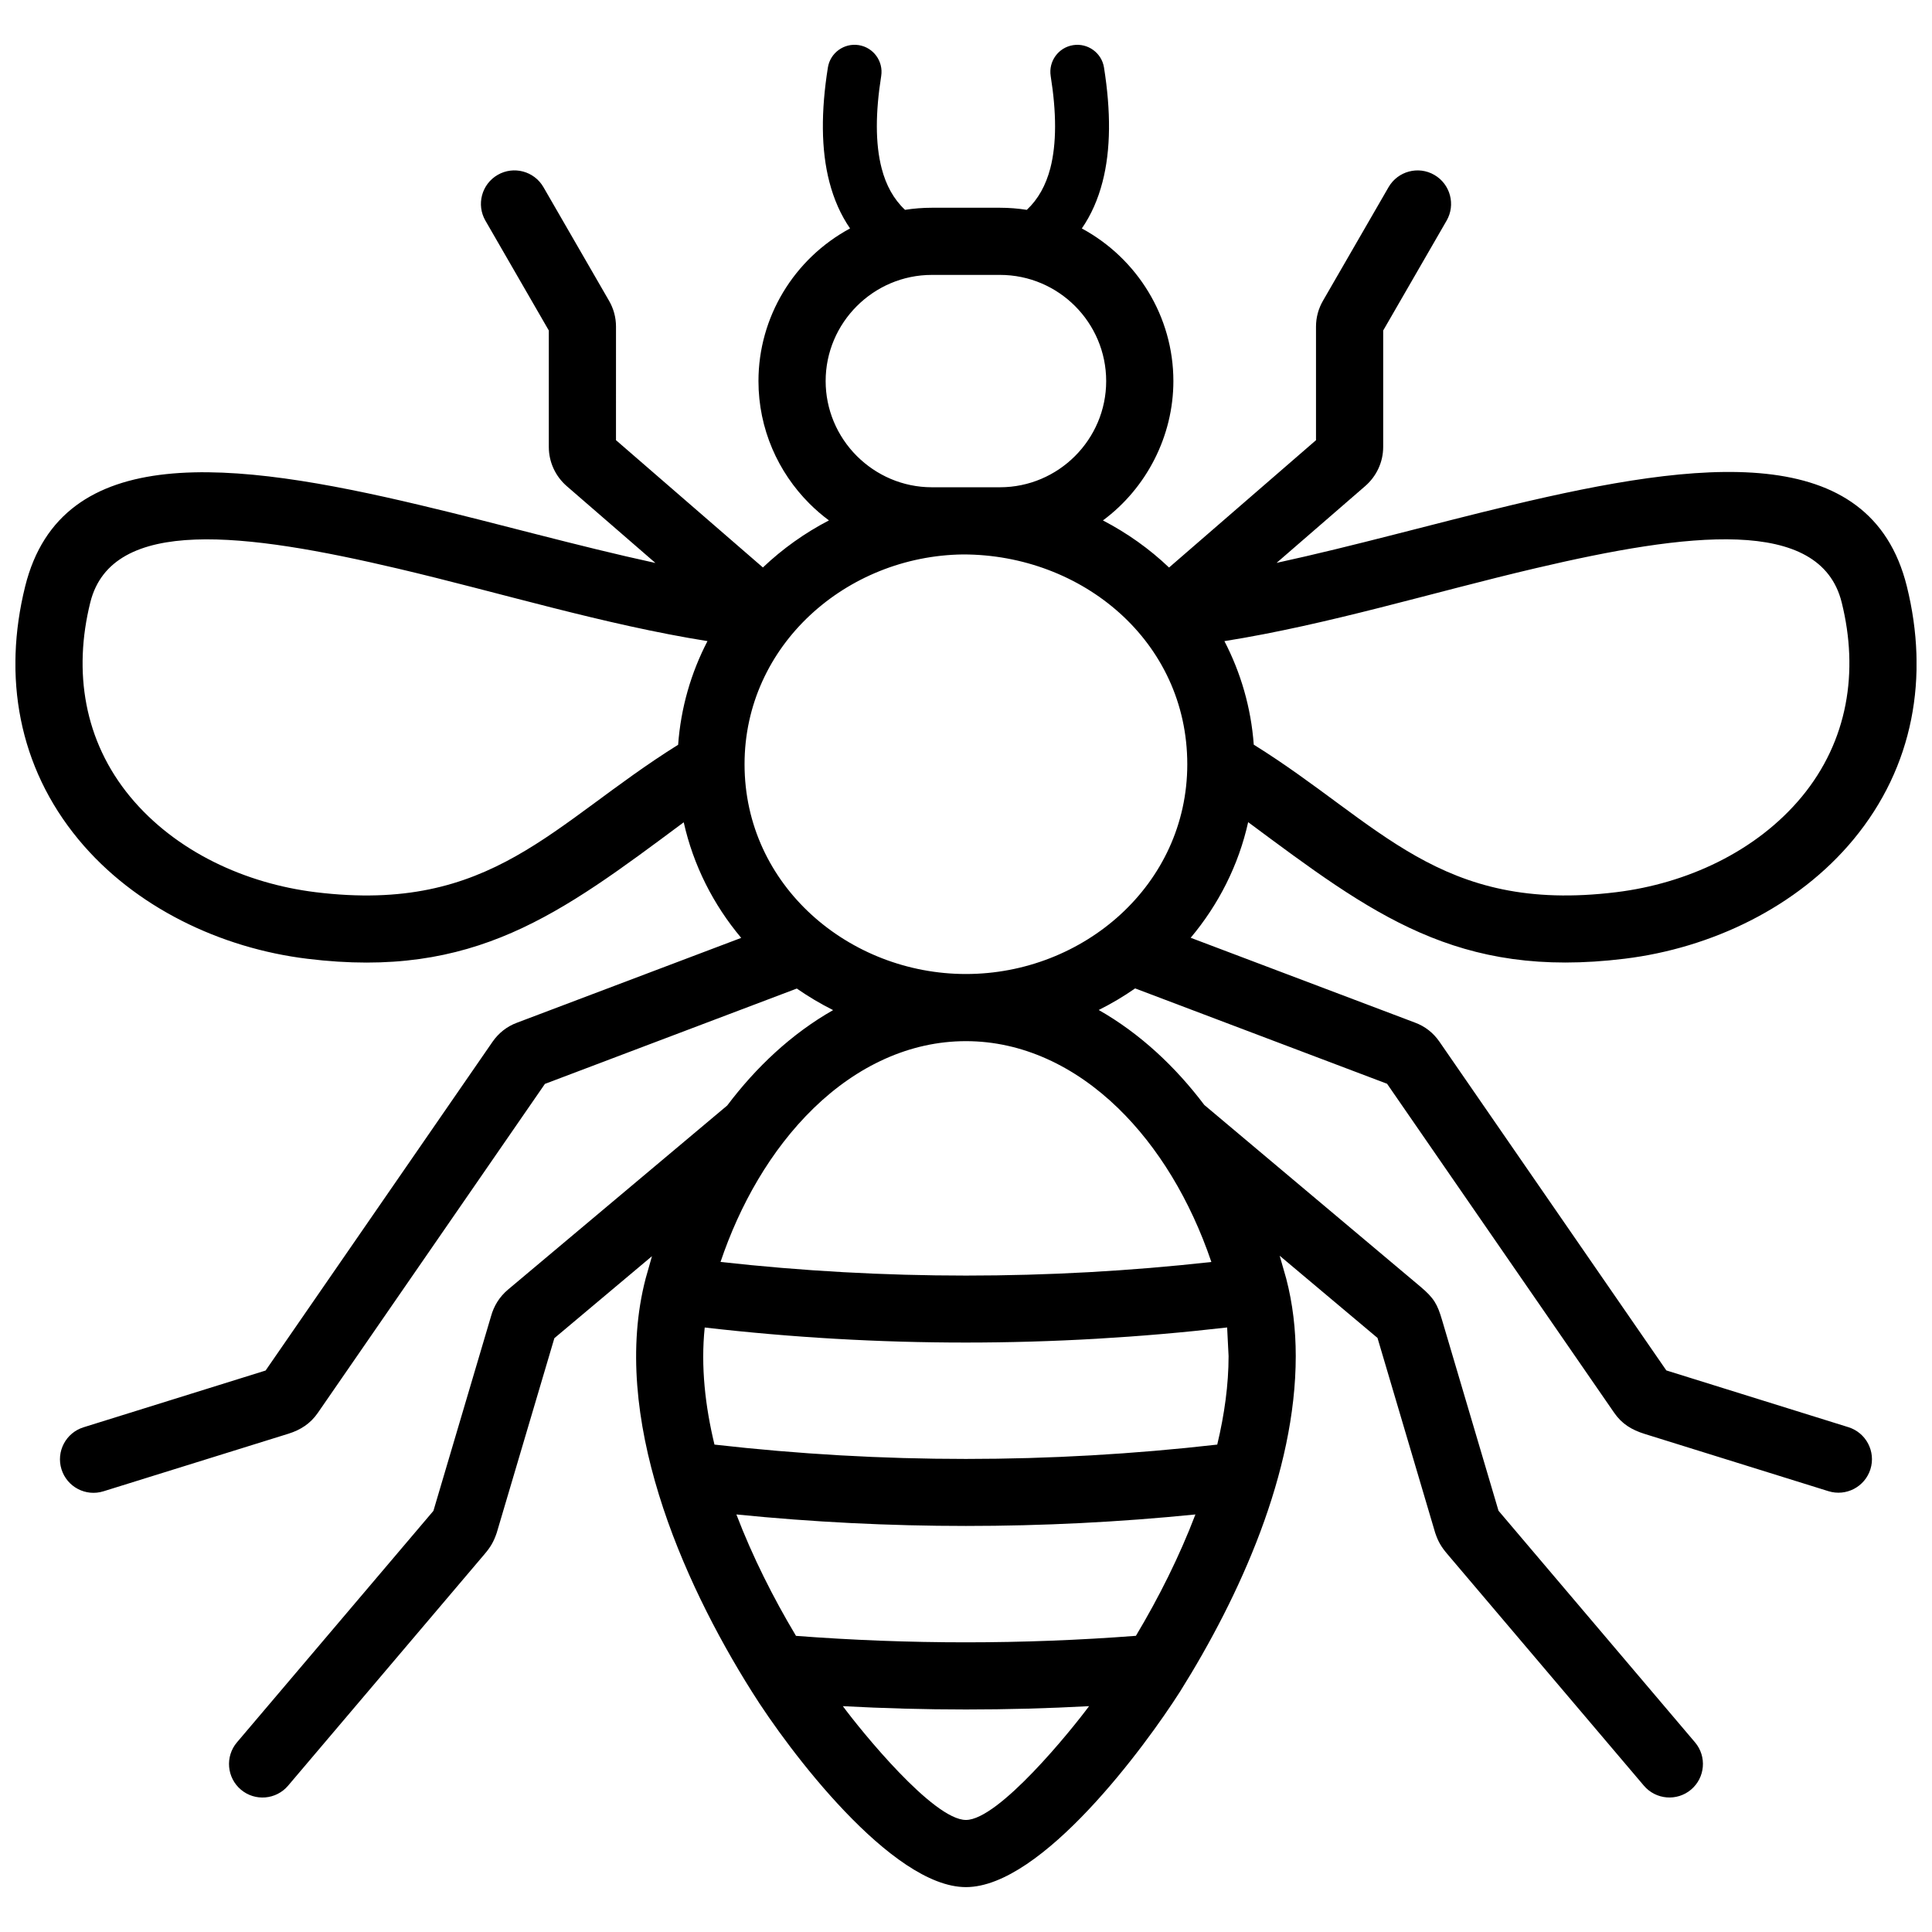 <?xml version="1.0" encoding="UTF-8"?>
<!-- Uploaded to: ICON Repo, www.iconrepo.com, Generator: ICON Repo Mixer Tools -->
<svg width="800px" height="800px" version="1.1" viewBox="144 144 512 512" xmlns="http://www.w3.org/2000/svg">
 <defs>
  <clipPath id="a">
   <path d="m148.09 155h503.81v490h-503.81z"/>
  </clipPath>
 </defs>
 <g clip-path="url(#a)">
  <path d="m367.36 596.15c21.734 1.168 43.52 1.18 65.254 0-4.707 6.359-23.949 30.156-32.625 30.156-8.688 0-27.906-23.77-32.629-30.156m-35.871-282.25c-4.352 8.375-7.062 17.652-7.777 27.469-33.441 20.879-49.242 44.82-96.055 39.074-18.582-2.277-37.082-10.711-49.16-25.301-12.242-14.82-15.125-33.18-10.57-51.488 5.715-23.016 41.273-18.43 81.496-8.977 27.18 6.394 54.598 14.848 82.066 19.223zm144.77 27.445c-0.715-9.805-3.438-19.074-7.777-27.438 27.629-4.394 55.219-12.938 82.574-19.348 40.012-9.383 75.328-13.844 81.012 9.09 4.555 18.309 1.672 36.668-10.57 51.488-12.082 14.59-30.582 23.023-49.152 25.301-46.945 5.766-62.602-18.246-96.086-39.094zm-137.11 204c40.414 4.062 81.234 4.062 121.65 0-4.242 11.125-9.723 22.059-15.77 32.164-29.977 2.297-60.113 2.297-90.082 0.012-6.055-10.117-11.547-21.051-15.797-32.176zm-8.395-49.543c46.238 5.332 92.195 5.309 138.45-0.012l0.383 7.586c0 7.559-1.09 15.469-3.004 23.457-44.477 5.066-88.762 5.066-133.24 0-2.445-10.145-3.664-20.645-2.586-31.031zm28.867-58.121c11.527-11.184 25.461-17.766 40.355-17.766 14.883 0 28.816 6.578 40.344 17.766 10.551 10.246 19.113 24.293 24.707 40.758-43.277 4.805-86.805 4.805-130.08-0.012 5.047-14.973 13.219-29.613 24.676-40.746zm39.59-146.75c31.57 0 59.43 23.004 59.43 55.602 0 31.961-27.539 55.59-58.664 55.59-30.852 0-58.664-23.348-58.664-55.59 0-31.578 27.023-55.227 57.898-55.602zm-8.262-74.078h18.055c15.516 0 28.145 12.625 28.145 28.145 0 15.477-12.656 28.133-28.145 28.133h-18.055c-7.727 0-14.762-3.176-19.871-8.273-5.281-5.281-8.273-12.383-8.273-19.871 0-15.48 12.668-28.133 28.145-28.133zm25.16-17.242c-2.316-0.363-4.695-0.555-7.106-0.555h-18.055c-2.41 0-4.785 0.191-7.106 0.555-3.004-2.812-5.039-6.519-6.195-10.992-1.715-6.578-1.641-14.863-0.121-24.477 0.613-3.898-2.047-7.566-5.945-8.184-3.898-0.613-7.566 2.047-8.184 5.934-1.832 11.527-1.832 21.754 0.395 30.32 1.188 4.594 3.004 8.727 5.481 12.324-14.883 8.031-24.273 23.52-24.273 40.457 0 12.637 5.18 24.133 13.492 32.445 1.613 1.613 3.344 3.113 5.188 4.473-6.449 3.344-12.332 7.559-17.504 12.473l-38.934-33.734 0.004-30.094c0-2.438-0.645-4.797-1.863-6.883l-17.371-30.086c-2.457-4.242-7.891-5.691-12.133-3.234s-5.691 7.898-3.234 12.133l16.797 29.102v30.875c0 4 1.754 7.769 4.777 10.387l23.477 20.344c-20.879-4.543-41.516-10.398-62.32-15.324-49.625-11.809-95.07-17.289-104.71 21.531-5.934 23.93-1.832 47.762 14.125 67.059 14.883 17.996 37.707 28.84 60.688 31.629 44.246 5.43 66.938-11.789 99.715-36.172 2.551 11.418 7.859 21.855 15.234 30.633l-59.391 22.469c-2.68 0.977-4.906 2.75-6.519 5.078l-60.133 87.109-48.254 15.043c-4.684 1.461-7.297 6.438-5.836 11.125 1.461 4.684 6.438 7.297 11.125 5.836l49.062-15.273c3.203-1.008 5.793-2.691 7.719-5.473l60.207-87.219 66.754-25.27c3.043 2.117 6.258 4.031 9.621 5.715-11.055 6.289-20.434 15.156-28.062 25.281l-58.141 48.828c-2.215 1.895-3.688 4.242-4.465 7.062l-15.254 51.531-52.074 61.359c-3.164 3.738-2.691 9.352 1.047 12.516 3.738 3.164 9.352 2.691 12.516-1.047l52.062-61.363c1.562-1.832 2.398-3.215 3.223-5.633l15.277-51.59 25.867-21.734-1.684 5.945c-9.461 36.414 9.473 79.812 28.164 109.46 9.723 15.566 37.051 51.801 56.719 51.801 20.141 0 47.559-37.395 56.738-51.801 15.898-25.371 30.672-58.027 30.672-88.934 0-7.004-0.797-13.906-2.527-20.535l-1.734-6.055 25.926 21.785 15.285 51.641c0.785 2.336 1.602 3.719 3.195 5.602l52.105 61.406c3.164 3.738 8.777 4.211 12.516 1.047 3.738-3.164 4.211-8.777 1.047-12.516l-52.082-61.383-14.965-50.562c-1.219-4.141-2.117-5.785-5.734-8.828l-57.273-48.152c-7.609-10.078-16.969-18.902-27.973-25.16 3.375-1.684 6.602-3.598 9.645-5.723l66.766 25.27 60.207 87.219c2.047 2.961 4.644 4.504 8.031 5.57l48.738 15.184c4.684 1.461 9.664-1.16 11.125-5.836 1.461-4.676-1.16-9.664-5.836-11.125l-48.254-15.043-60.125-87.109c-1.621-2.359-3.828-4.09-6.519-5.078l-59.41-22.469c7.375-8.785 12.695-19.215 15.234-30.641 32.848 24.383 55.391 41.637 99.746 36.195 22.984-2.801 45.805-13.645 60.688-31.629 15.961-19.297 20.051-43.137 14.125-67.059-9.672-38.945-54.945-33.402-104.74-21.531-20.789 4.949-41.434 10.781-62.289 15.316l23.477-20.344c3.023-2.621 4.777-6.387 4.777-10.387v-30.848l16.797-29.102c2.457-4.231 1.008-9.672-3.234-12.133-4.231-2.457-9.672-1.008-12.133 3.234l-17.371 30.086c-1.219 2.098-1.863 4.445-1.863 6.883v30.098l-38.945 33.746c-5.16-4.926-11.074-9.129-17.523-12.484 11.586-8.566 18.672-22.391 18.672-36.93 0-17.008-9.5-32.465-24.262-40.445 2.481-3.598 4.293-7.719 5.481-12.324 2.227-8.566 2.227-18.781 0.395-30.32-0.613-3.891-4.293-6.551-8.184-5.934-3.898 0.613-6.559 4.281-5.945 8.184 1.531 9.613 1.602 17.895-0.109 24.477-1.172 4.465-3.207 8.172-6.219 10.984z" fill-rule="evenodd"/>
 </g>
</svg>